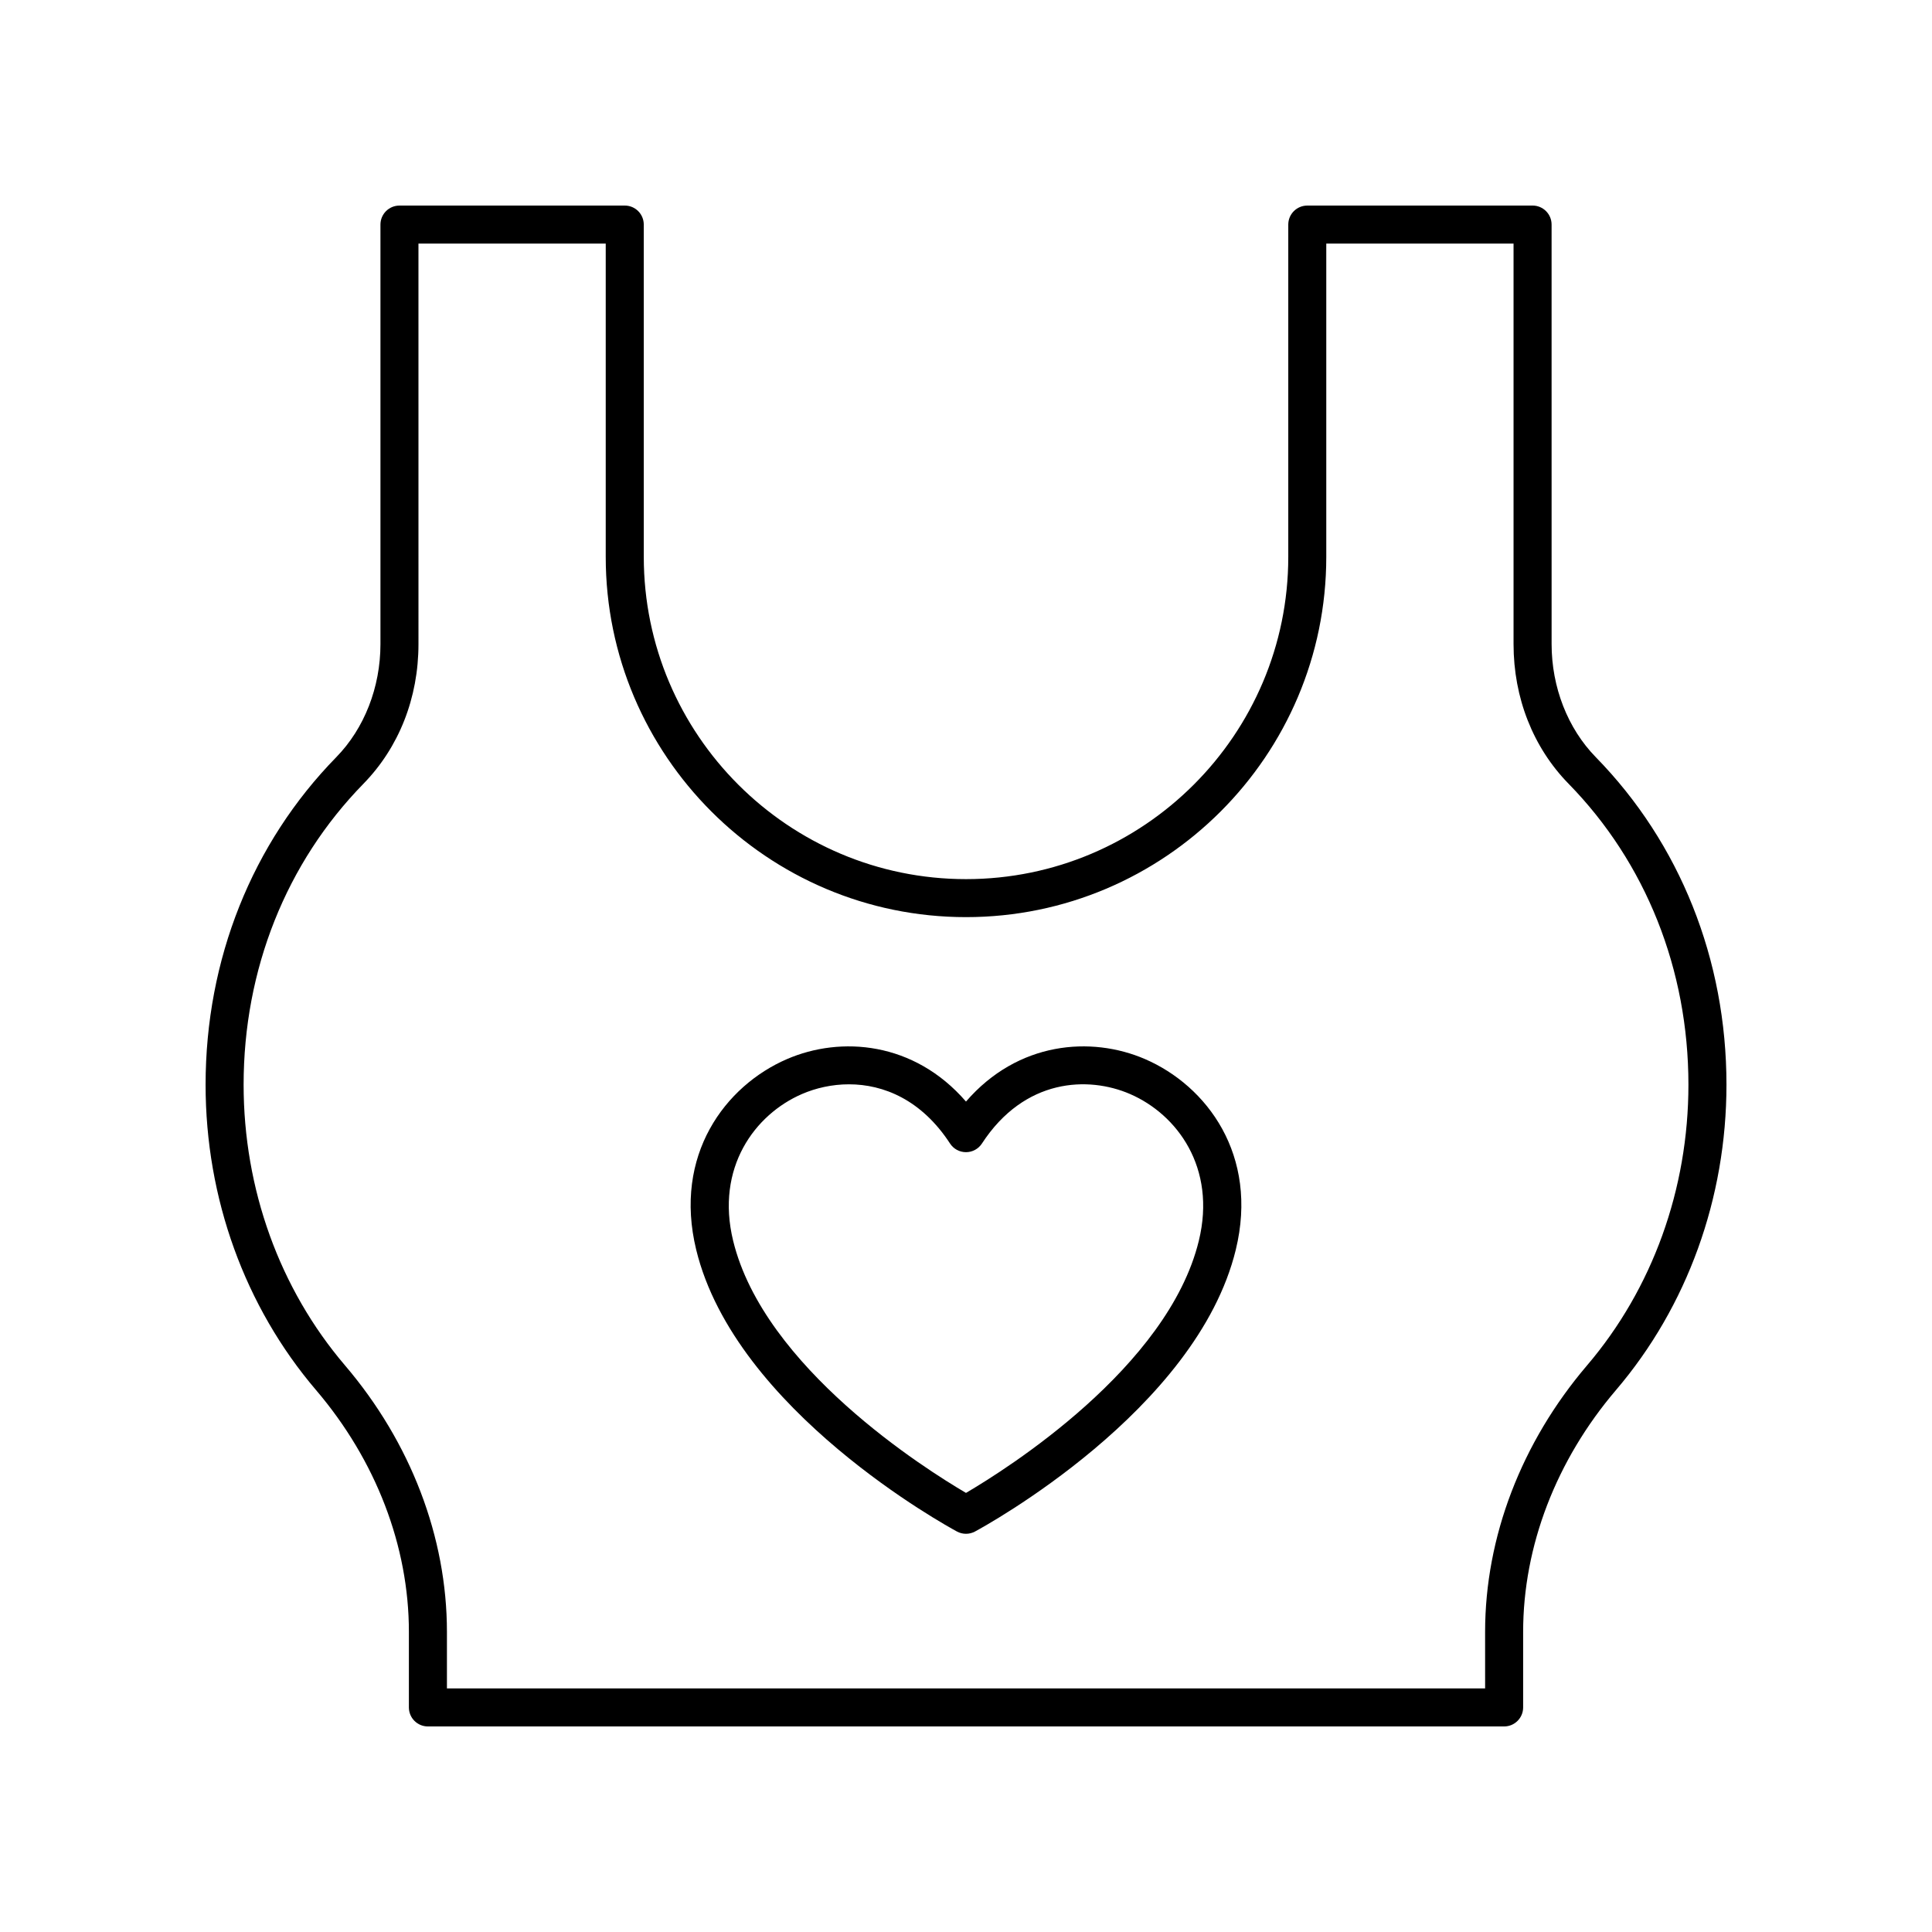 <?xml version="1.0" encoding="UTF-8"?>
<!-- The Best Svg Icon site in the world: iconSvg.co, Visit us! https://iconsvg.co -->
<svg fill="#000000" width="800px" height="800px" version="1.1" viewBox="144 144 512 512" xmlns="http://www.w3.org/2000/svg">
 <g>
  <path d="m252.36 576.47v20.016c0 2.785 2.254 5.039 5.039 5.039h285.21c2.781 0 5.039-2.254 5.039-5.039v-20.016c0-22.73 8.742-45.496 24.613-64.098 18.875-22.121 29.27-50.859 29.27-80.914 0-33.152-12.301-63.98-34.633-86.805-7.438-7.606-11.707-18.527-11.707-29.961l-0.004-111.18c0-2.785-2.254-5.039-5.039-5.039l-59.703 0.004c-2.781 0-5.039 2.254-5.039 5.039v88.062c0 47.09-38.309 85.398-85.398 85.398s-85.398-38.309-85.398-85.398l-0.004-88.066c0-2.785-2.254-5.039-5.039-5.039l-59.703 0.004c-2.781 0-5.039 2.254-5.039 5.039v111.18c0 11.434-4.269 22.355-11.707 29.961-22.336 22.824-34.633 53.652-34.633 86.805 0 30.055 10.395 58.793 29.266 80.914 15.871 18.602 24.613 41.367 24.613 64.098zm-12.043-224.77c9.402-9.613 14.582-22.754 14.582-37.008l-0.004-106.14h49.629v83.023c0 52.645 42.832 95.473 95.477 95.473 52.645 0 95.477-42.828 95.477-95.473v-83.023h49.629v106.14c0 14.254 5.18 27.395 14.582 37.008 20.484 20.934 31.762 49.258 31.762 79.758 0 27.66-9.539 54.074-26.855 74.371-17.426 20.43-27.027 45.516-27.027 70.641l0.004 14.977h-275.13v-14.977c0-25.125-9.598-50.215-27.027-70.641-17.316-20.297-26.855-46.711-26.855-74.371 0-30.5 11.277-58.824 31.762-79.758z"/>
  <path d="m397.61 549.87c0.746 0.398 1.562 0.602 2.387 0.602 0.82 0 1.641-0.203 2.387-0.602 2.394-1.289 58.738-32.023 69.113-74.676 6.106-25.078-7.676-43.445-24.047-50.523-14.281-6.168-33.688-4.668-47.453 11.254-13.77-15.918-33.18-17.422-47.445-11.254-16.371 7.074-30.156 25.445-24.051 50.523 10.379 42.652 66.715 73.387 69.109 74.676zm-41.062-115.95c3.644-1.574 7.93-2.566 12.434-2.566 9.152 0 19.23 4.09 26.793 15.699 0.93 1.426 2.516 2.285 4.223 2.285 1.703 0 3.293-0.859 4.223-2.289 11.289-17.332 28.191-17.902 39.23-13.133 12.488 5.398 22.973 19.52 18.254 38.895-8.184 33.637-51.066 60.586-61.707 66.824-10.645-6.242-53.52-33.191-61.707-66.824-4.719-19.371 5.769-33.492 18.258-38.891z"/>
 </g>
</svg>